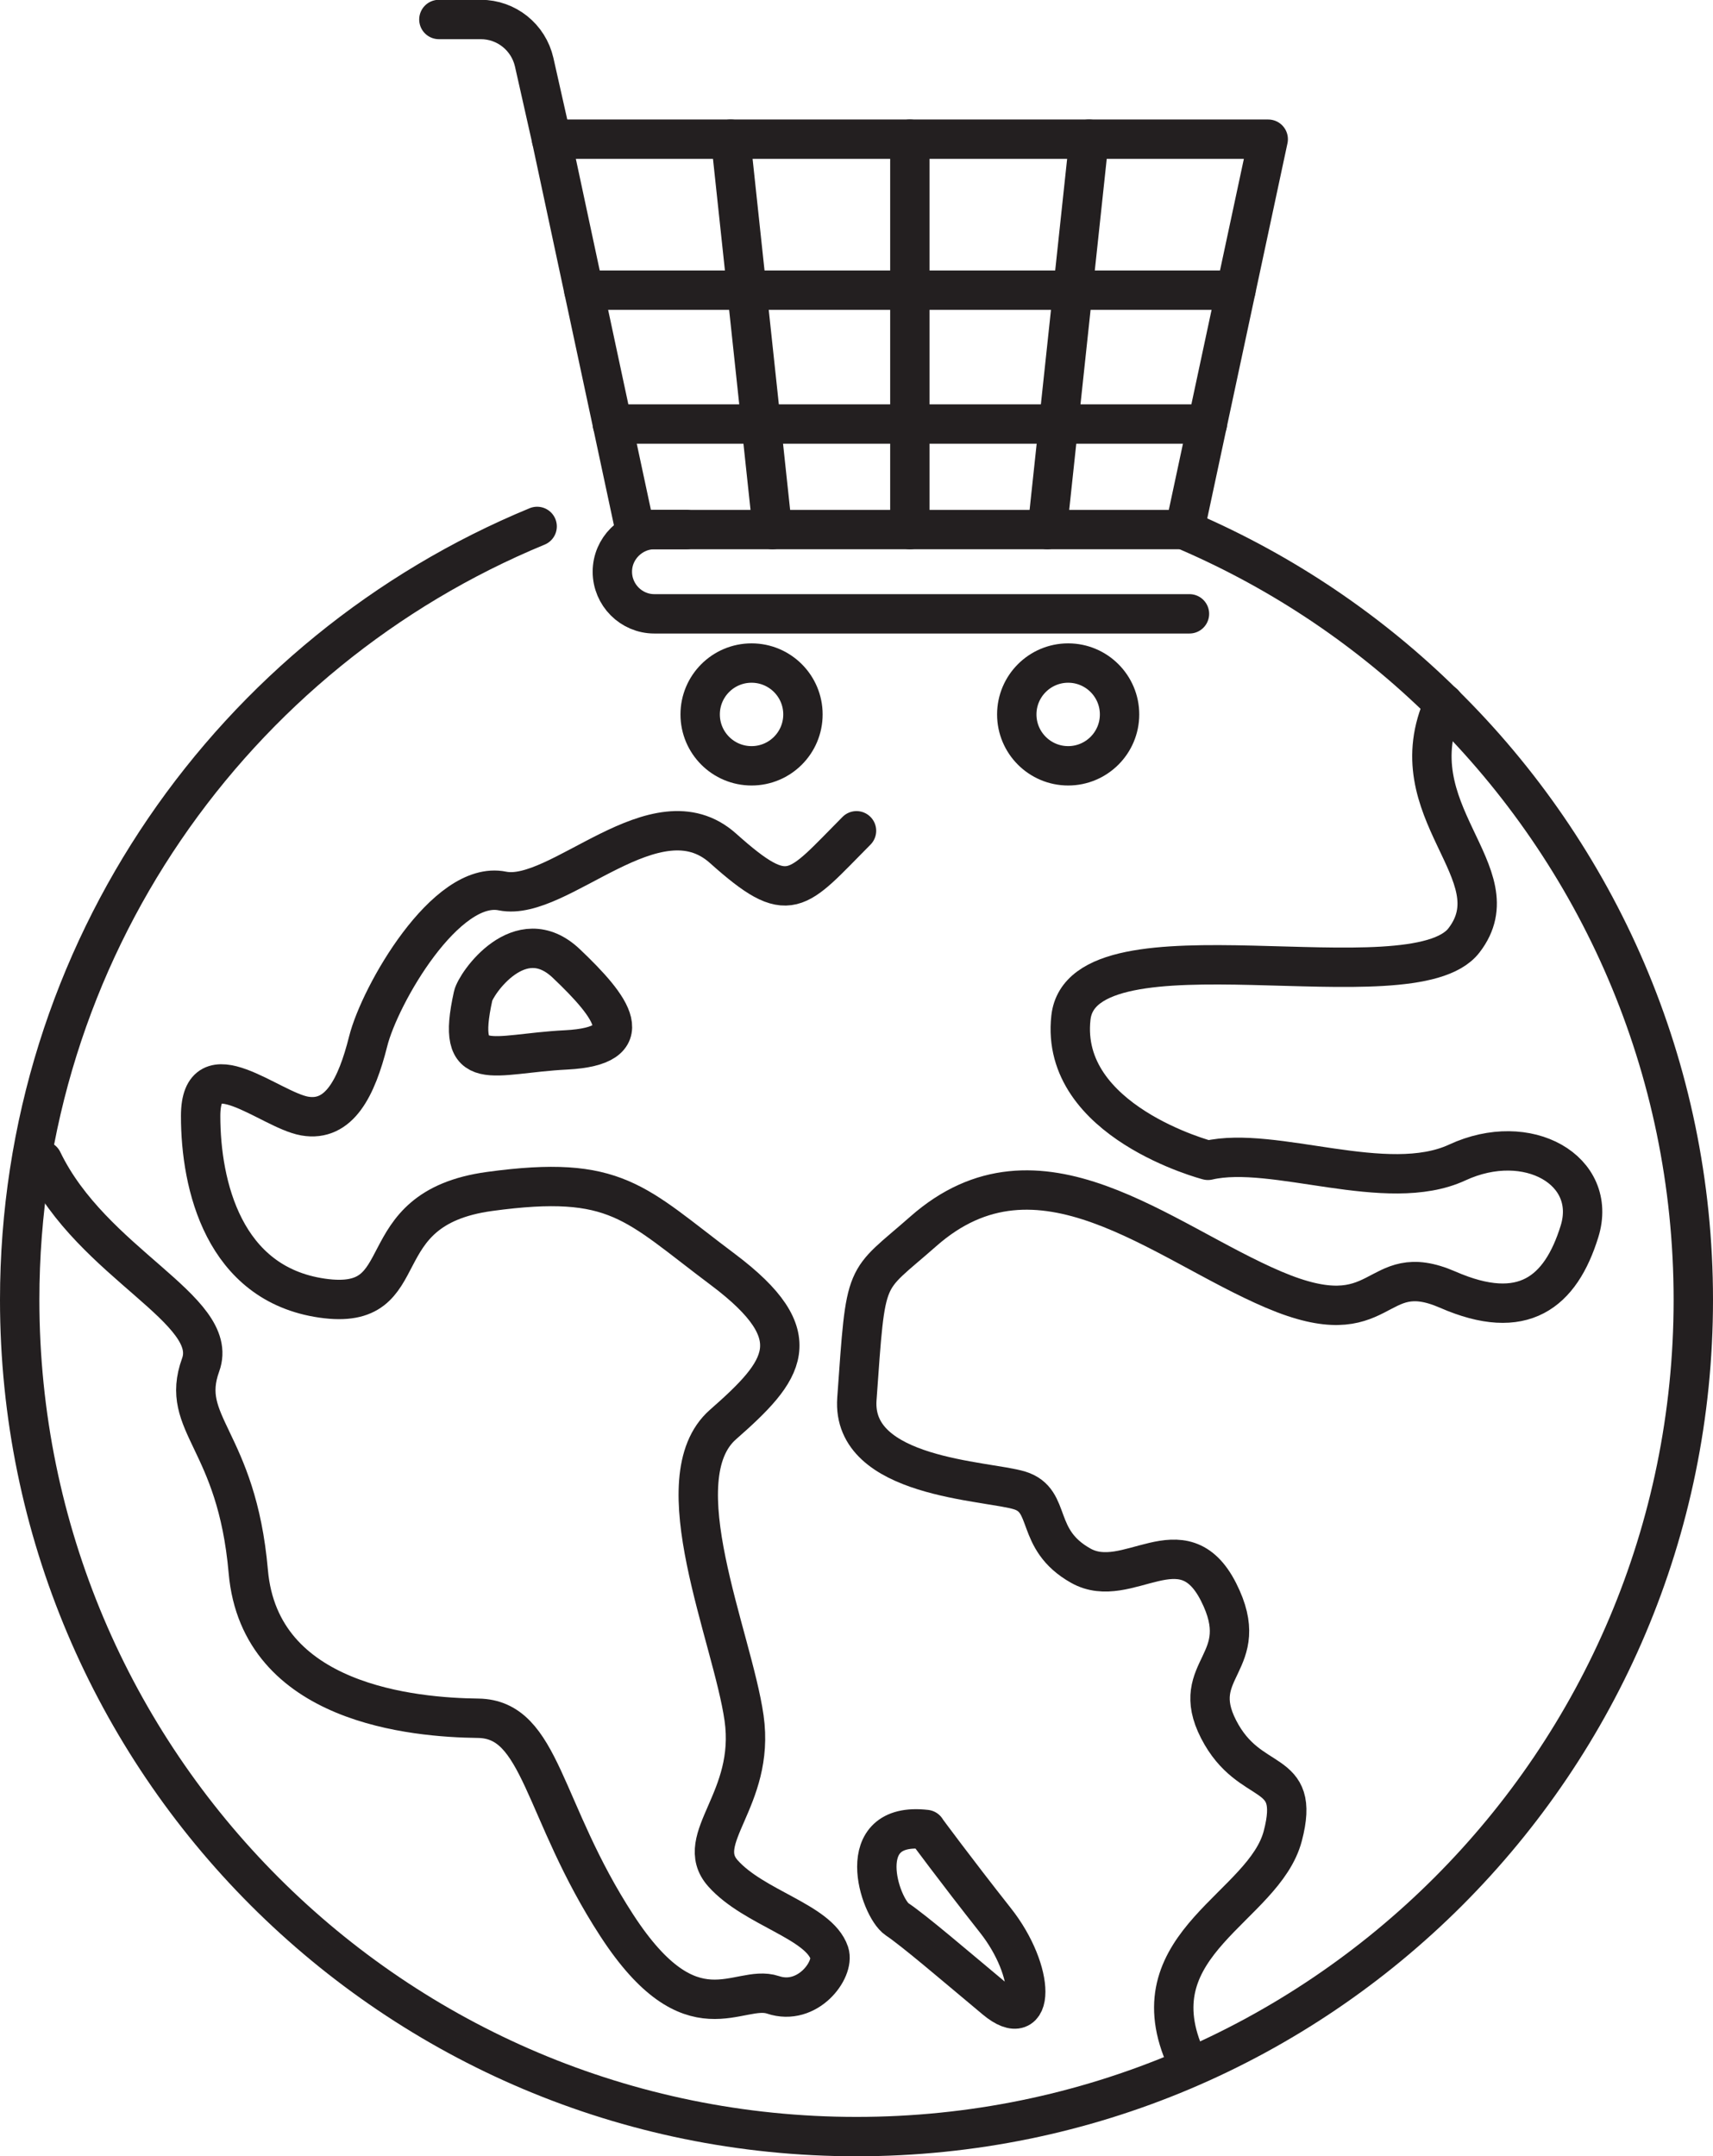 <?xml version="1.0" encoding="UTF-8"?>
<svg id="Layer_2" data-name="Layer 2" xmlns="http://www.w3.org/2000/svg" viewBox="0 0 87 109.53">
  <defs>
    <style>
      .cls-1 {
        fill: none;
        stroke: #231f20;
        stroke-linecap: round;
        stroke-linejoin: round;
        stroke-width: 2px;
      }
    </style>
  </defs>
  <g id="Layer_1-2" data-name="Layer 1">
    <g>
      <g>
        <path class="cls-1" d="M60.35,27c4.85,2.1,9.24,5.07,12.96,8.74,7.84,7.71,12.69,18.43,12.69,30.29,0,23.47-19.02,42.5-42.5,42.5S1,89.5,1,66.03c0-17.73,10.85-32.92,26.28-39.29"/>
        <path class="cls-1" d="M60.14,104.36c-2.39-5.67,4.06-7.48,5.01-11.1s-1.67-2.32-3.26-5.42c-1.59-3.1,1.83-3.35,0-6.97s-4.62,0-7-1.34c-2.39-1.34-1.43-3.3-3.1-3.82-1.67-.52-8.56-.62-8.27-4.65.48-6.7.32-5.82,3.37-8.51,5.86-5.17,12.07.52,17.8,2.96,5.73,2.44,5.01-1.67,8.84,0,3.82,1.67,5.73.14,6.69-2.96.96-3.1-2.63-5.16-6.21-3.5-3.58,1.66-9.31-.89-12.66-.11,0,0-7.55-1.96-6.96-7.25.59-5.28,17.32-.5,19.96-3.92,2.64-3.42-3.51-6.55-1.02-12.03"/>
        <path class="cls-1" d="M43.5,42.2c-3.09,3.11-3.37,3.94-6.78.89-3.41-3.05-8.33,2.75-11.2,2.17-2.87-.59-6.23,5.28-6.82,7.63-.59,2.35-1.47,4.11-3.23,3.8s-5.28-3.51-5.28,0,1.17,8.53,6.17,9.25c4.99.72,2.06-4.54,8.51-5.42,6.46-.88,7.34.59,11.85,3.97,4.51,3.39,3.12,5.13,0,7.87s.48,10.77,1.07,14.91c.59,4.15-2.64,6.13-1.07,7.89s4.86,2.44,5.4,4.04c.28.85-1.1,2.72-2.86,2.13-1.76-.59-4.11,2.35-7.93-3.52s-3.82-10.49-7.05-10.53c-3.23-.04-11.08-.7-11.67-7.45-.59-6.75-3.52-7.46-2.42-10.5,1.02-2.81-5.5-5.13-8.03-10.38"/>
        <path class="cls-1" d="M24.03,50.59c.13-.61,2.38-3.88,4.73-1.65,2.35,2.23,3.82,4.19,0,4.39-3.82.19-5.64,1.37-4.73-2.74Z"/>
        <path class="cls-1" d="M47.03,92.94s1.47,2,3.52,4.6c2.06,2.6,2.06,5.74,0,4.02s-4.11-3.48-4.99-4.07-2.35-5,1.47-4.56Z"/>
      </g>
      <g>
        <circle class="cls-1" cx="38.17" cy="36.29" r="2.61"/>
        <path class="cls-1" d="M56.86,36.29c0,1.44-1.17,2.61-2.61,2.61s-2.61-1.17-2.61-2.61,1.17-2.61,2.61-2.61,2.61,1.17,2.61,2.61Z"/>
        <g>
          <polygon class="cls-1" points="60.17 26.9 32.25 26.9 28.01 7.07 64.41 7.07 60.17 26.9"/>
          <g>
            <line class="cls-1" x1="37.11" y1="7.07" x2="39.23" y2="26.9"/>
            <line class="cls-1" x1="46.21" y1="7.07" x2="46.21" y2="26.9"/>
            <line class="cls-1" x1="55.31" y1="7.07" x2="53.19" y2="26.9"/>
          </g>
          <g>
            <line class="cls-1" x1="31.1" y1="21.54" x2="61.32" y2="21.54"/>
            <line class="cls-1" x1="29.65" y1="14.74" x2="62.77" y2="14.74"/>
          </g>
        </g>
        <path class="cls-1" d="M34.86,26.9h-1.62c-.59,0-1.12.24-1.51.63s-.63.92-.63,1.51c0,1.18.96,2.14,2.13,2.14h27.18"/>
        <path class="cls-1" d="M28.01,7.07l-.88-3.91c-.29-1.27-1.41-2.17-2.71-2.17h-2.13"/>
      </g>
    </g>
  </g>
</svg>